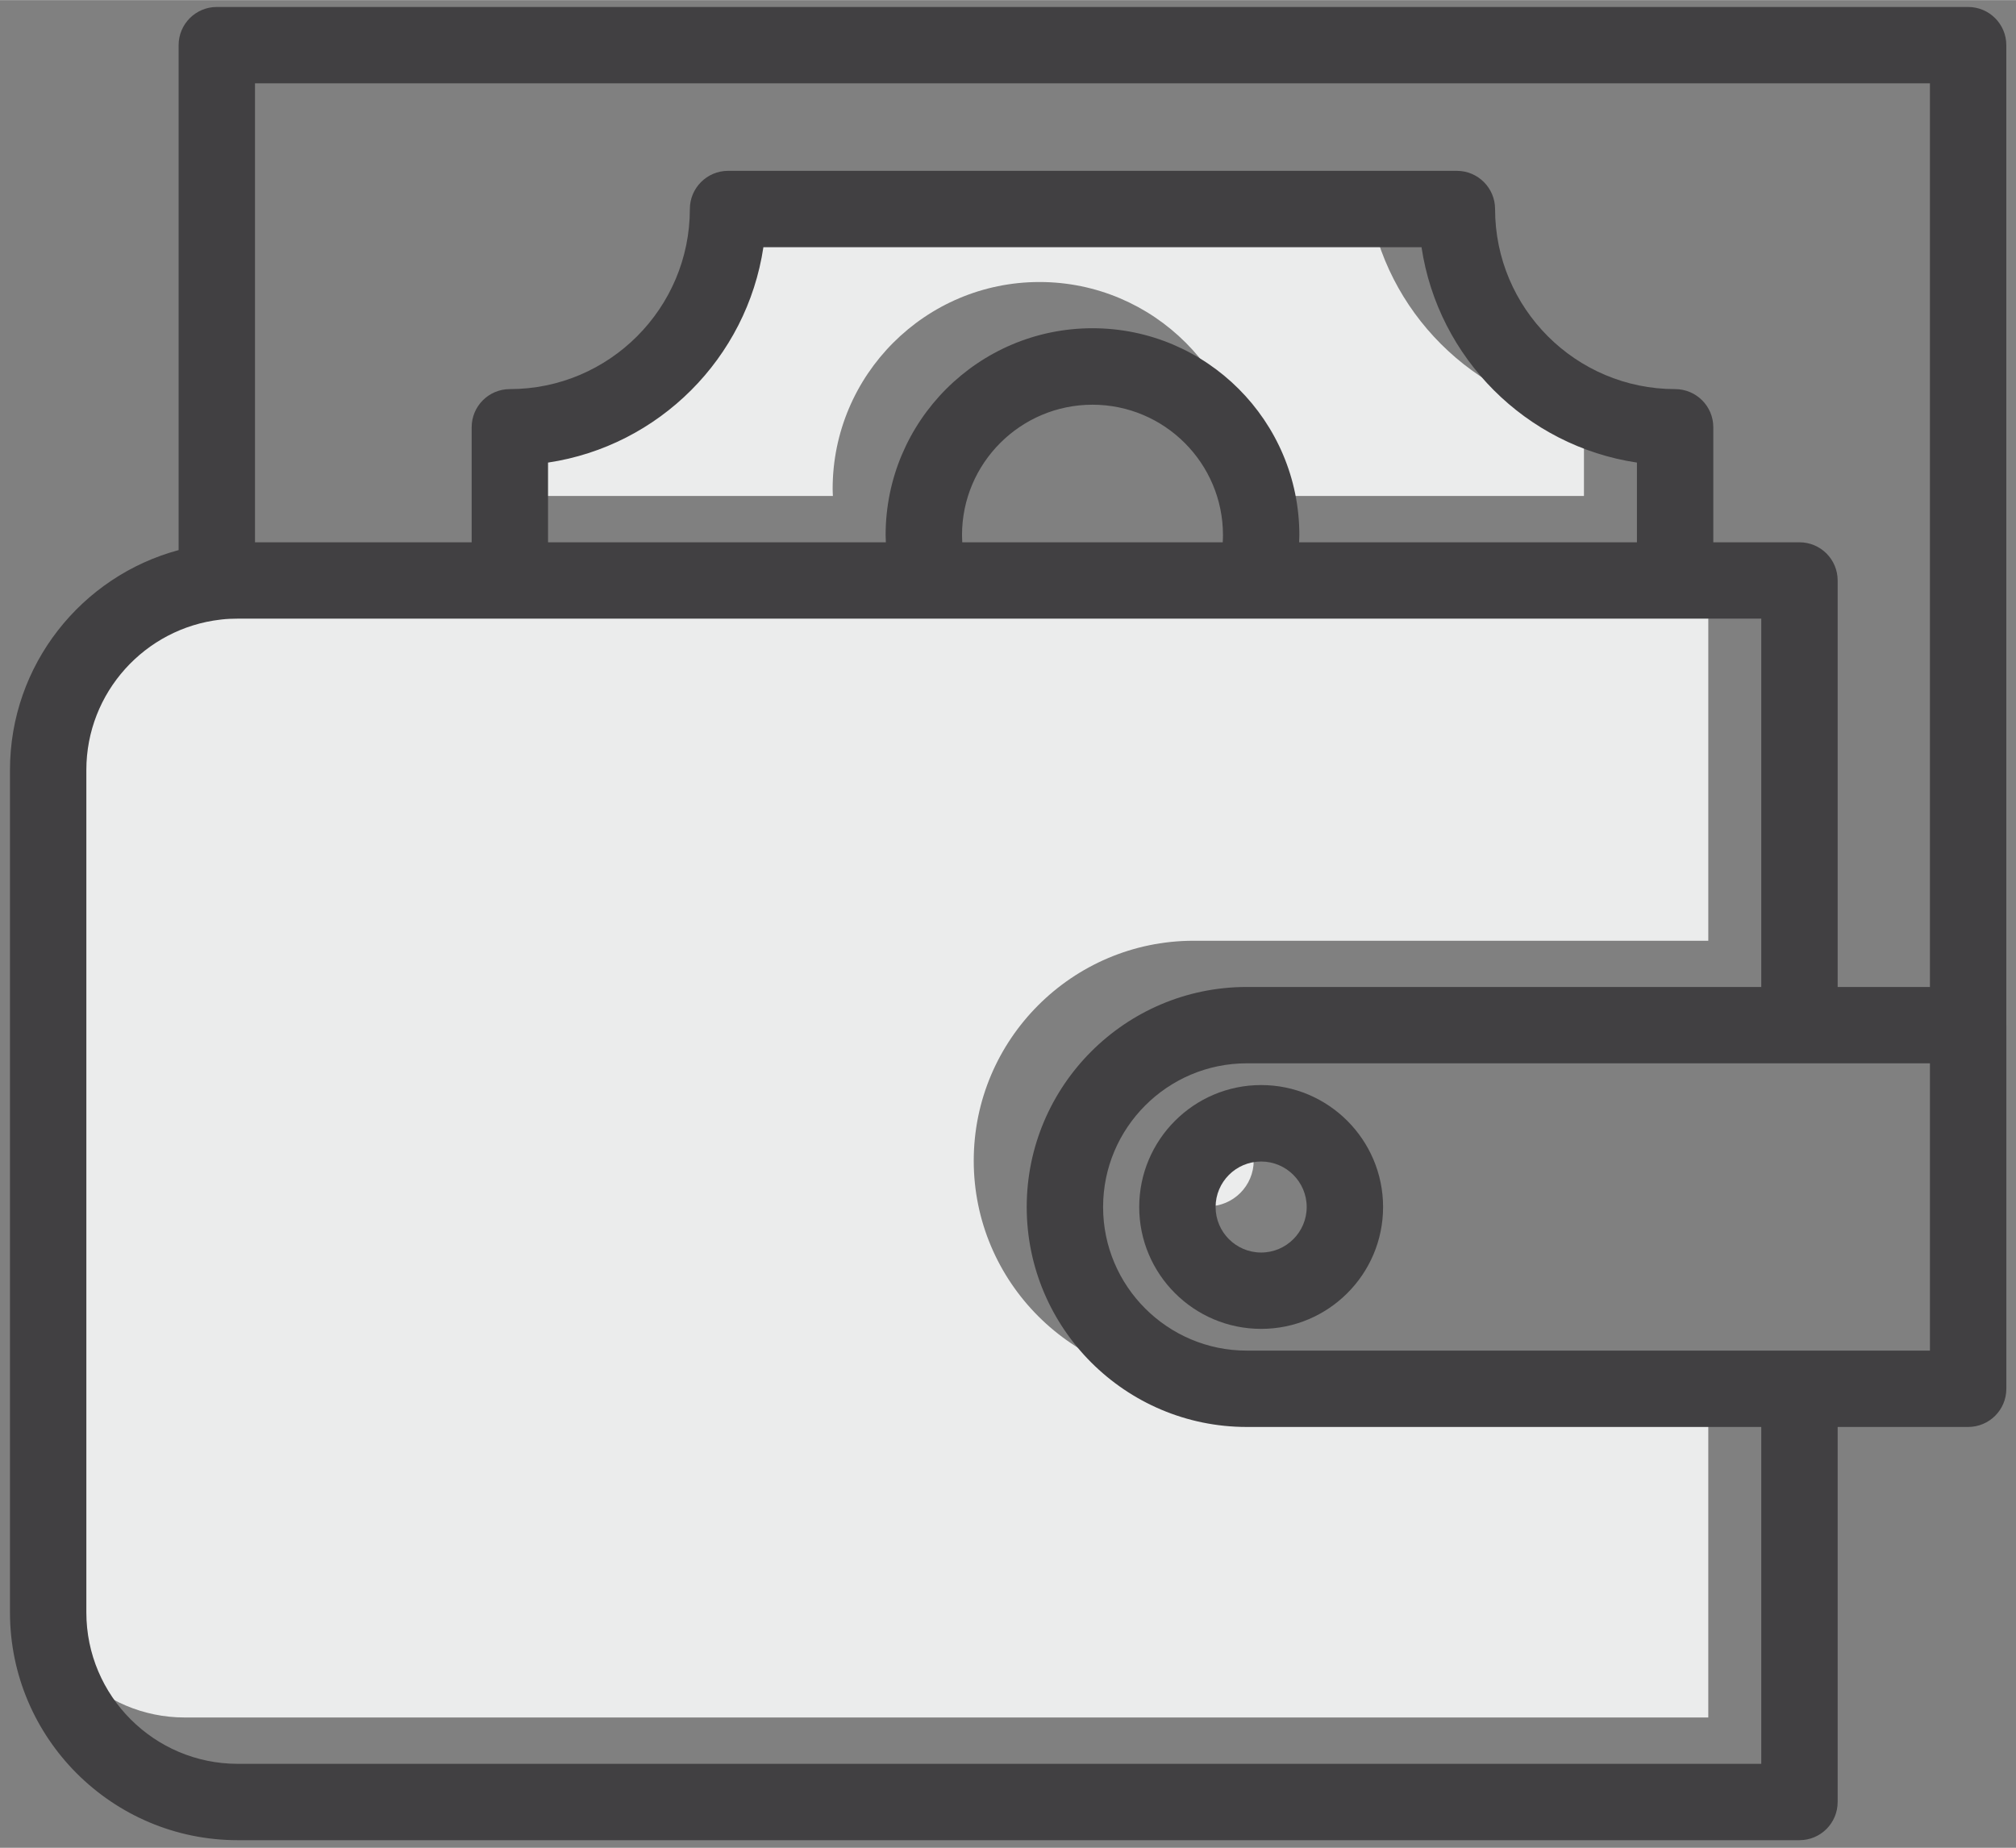 <?xml version="1.0" encoding="UTF-8"?>
<!DOCTYPE svg PUBLIC "-//W3C//DTD SVG 1.0//EN" "http://www.w3.org/TR/2001/REC-SVG-20010904/DTD/svg10.dtd">
<!-- Creator: CorelDRAW 2017 -->
<svg xmlns="http://www.w3.org/2000/svg" xml:space="preserve" width="2126px" height="1949px" version="1.0" style="shape-rendering:geometricPrecision; text-rendering:geometricPrecision; image-rendering:optimizeQuality; fill-rule:evenodd; clip-rule:evenodd"
viewBox="0 0 2126 1948.83"
 xmlns:xlink="http://www.w3.org/1999/xlink">
 <rect x="0" y="0" width="2126" height="1948.83" fill="#808080" stroke="none"/>
 <defs>
  <style type="text/css">
   <![CDATA[
    .fil0 {fill:#EBECEC;fill-rule:nonzero}
    .fil1 {fill:#414042;fill-rule:nonzero}
   ]]>
  </style>
 </defs>
 <g id="Слой_x0020_1">
  <path class="fil0" d="M1670.37 523.01l0 -83.96c-116.92,-17.6 -209.62,-110.28 -227.15,-227.16l-694.03 0c-17.54,116.88 -110.21,209.56 -227.11,227.16l0 83.96 356.25 0c-0.09,-2.54 -0.26,-4.94 -0.26,-7.48 0,-120.29 97.87,-218.17 218.15,-218.17 120.3,0 218.17,97.88 218.17,218.17 0,2.54 -0.18,4.94 -0.27,7.48l356.25 0z"/>
  <path class="fil0" d="M1026.87 1224.11c0,-127.76 103.81,-231.72 231.54,-231.97 0.16,0 0.31,0 0.48,0l542.61 0 0 -388.6 -90.31 0c-0.19,0 -0.36,0 -0.54,0 -0.19,0 -0.37,0 -0.55,0l-441.57 0c-0.3,0 -0.6,0 -0.89,0 -0.19,0 -0.38,0 -0.56,0l-342.65 0c-0.35,0 -0.71,0 -1.06,0l-441.03 0c-0.17,0 -0.35,0 -0.54,0 -0.18,0 -0.37,0 -0.55,0l-286.42 0c-5.83,0 -11.55,0.38 -17.21,1.01 -0.32,0 -0.65,0 -0.97,0.13 -79.49,8.99 -141.47,76.6 -141.47,158.53l0 888.5c0,88 71.62,159.67 159.65,159.67l1606.67 0 0 -355.17 -542.6 0c-127.94,0 -232.03,-104.09 -232.03,-232.1z"/>
  <path class="fil0" d="M1274.08 1176.12c-26.47,0 -48.02,21.53 -48.02,47.99 0,26.46 21.55,48.11 48.02,48.11 26.49,0 48.04,-21.65 48.04,-48.11 0,-26.46 -21.55,-47.99 -48.04,-47.99z"/>
  <path class="fil1" d="M2035.24 1424.42l-720.46 0c-83.53,0 -151.49,-67.87 -151.49,-151.43 0,-83.58 67.96,-151.57 151.49,-151.57l582.72 0c0.05,0 0.11,0.12 0.15,0.12 0.05,0 0.1,-0.12 0.13,-0.12l137.46 0 0 303zm-177.87 435.83l-1606.67 0c-88.02,0 -159.64,-71.66 -159.64,-159.67l0 -888.5c0,-81.92 61.97,-149.54 141.46,-158.65 0.33,0 0.65,0 0.98,-0.13 5.64,-0.64 11.39,-0.89 17.2,-0.89l286.42 0c0.19,0 0.37,0 0.56,0 0.19,0 0.35,0 0.54,0l441.03 0c0.34,0 0.69,0 1.05,0l342.66 0c0.18,0 0.35,0 0.54,0 0.31,0 0.6,0 0.9,0l441.57 0c0.18,0 0.37,0 0.54,0 0.19,0 0.37,0 0.55,0l90.31 0 0 388.48 -542.6 0c-0.17,0 -0.32,0 -0.48,0 -127.73,0.25 -231.56,104.33 -231.56,232.1 0,127.88 104.1,231.96 232.05,231.96l542.59 0 0 355.3zm-567.67 -1295.97c0,2.54 -0.12,5.07 -0.26,7.6l-274.69 0c-0.14,-2.53 -0.25,-5.06 -0.25,-7.6 0,-75.84 61.72,-137.51 137.6,-137.51 75.87,0 137.6,61.67 137.6,137.51zm-137.6 -218.17c-120.29,0 -218.16,97.88 -218.16,218.17 0,2.54 0.18,5.07 0.25,7.6l-356.25 0 0 -84.08c116.91,-17.47 209.58,-110.16 227.11,-227.15l694.04 0c17.54,116.99 110.22,209.68 227.15,227.15l0 84.08 -356.24 0c0.07,-2.53 0.25,-5.06 0.25,-7.6 0,-120.29 -97.86,-218.17 -218.15,-218.17zm-883.19 -258.3l1766.32 0 0 953.08 -97.31 0 0 -428.74c0,-22.29 -18.03,-40.27 -40.27,-40.27l-90.86 0 0 -121.3c0,-22.29 -18.03,-40.27 -40.28,-40.27 -104.69,0 -189.86,-85.21 -189.86,-189.93 0,-22.16 -18.03,-40.27 -40.28,-40.27l-768.59 0c-22.25,0 -40.28,18.11 -40.28,40.27 0,104.72 -85.16,189.93 -189.82,189.93 -22.25,0 -40.28,17.98 -40.28,40.27l0 121.3 -228.49 0 0 -484.07zm1846.87 -40.27c0,-22.29 -18.04,-40.27 -40.27,-40.27l-1846.86 0c-22.25,0 -40.28,17.98 -40.28,40.27l0 532.57c-102.31,27.48 -177.85,121.05 -177.85,231.97l0 888.5c0,132.45 107.74,240.21 240.18,240.21l1646.95 0c22.24,0 40.27,-17.98 40.27,-40.27l0 -395.57 137.6 0c22.25,0 40.29,-17.98 40.29,-40.26l0 -383.54c0,-0.13 -0.03,-0.25 -0.03,-0.38l0 -1033.23z"/>
  <path class="fil1" d="M1329.96 1320.97c-26.49,0 -48.03,-21.52 -48.03,-47.98 0,-26.47 21.54,-48 48.03,-48 26.48,0 48.03,21.53 48.03,48 0,26.46 -21.55,47.98 -48.03,47.98zm0 -176.63c-70.89,0 -128.58,57.74 -128.58,128.65 0,70.9 57.69,128.51 128.58,128.51 70.9,0 128.59,-57.61 128.59,-128.51 0,-70.91 -57.69,-128.65 -128.59,-128.65z"/>
 </g>
</svg>
